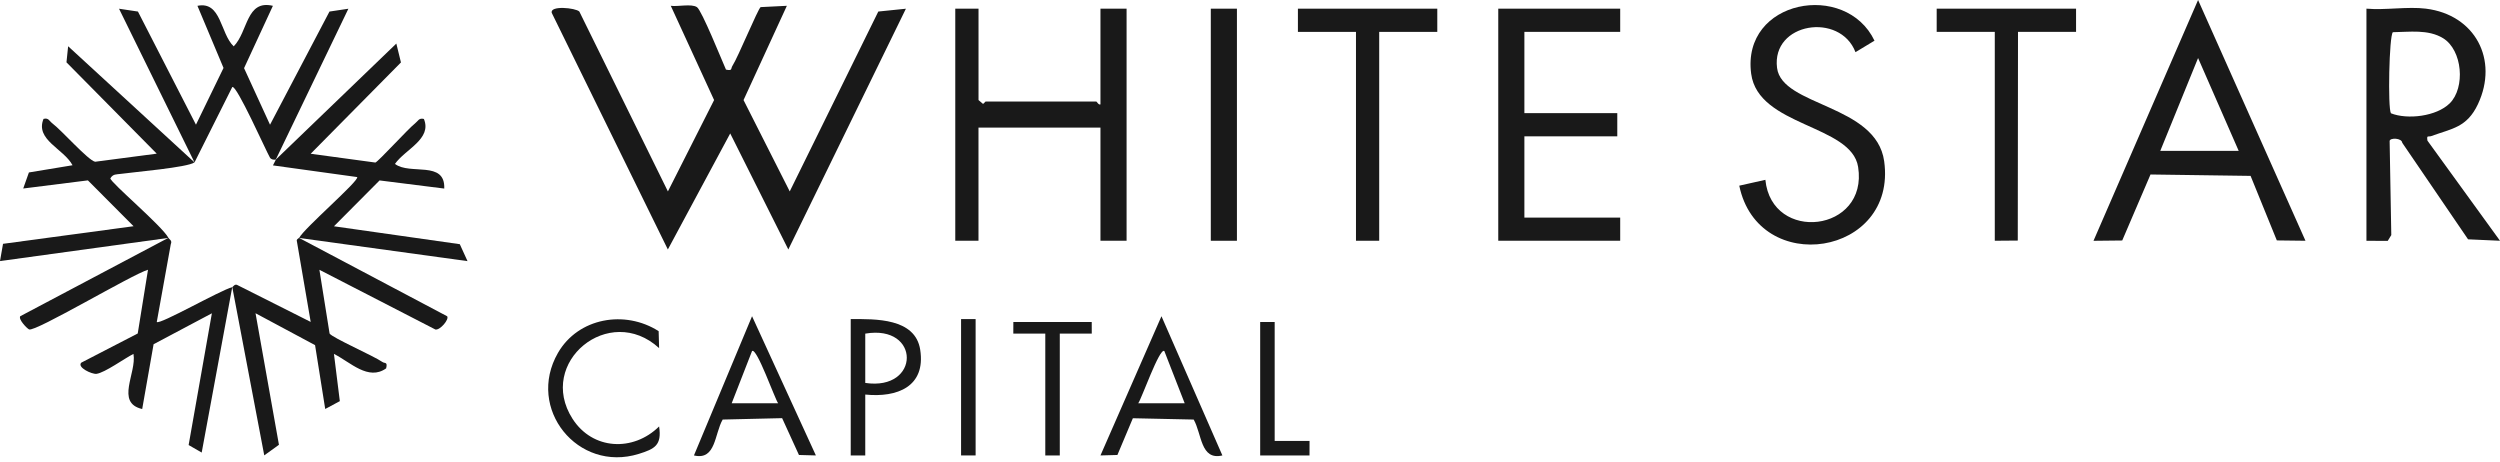 <svg fill="none" height="37" viewBox="0 0 200 37" width="200" xmlns="http://www.w3.org/2000/svg" xmlns:xlink="http://www.w3.org/1999/xlink"><clipPath id="a"><path d="m0 0h200v36.581h-200z"/></clipPath><g clip-path="url(#a)" fill="#191919"><path d="m58.075 5.568c.543.118.372-.074.518-.298.45-.691 2.04-4.555 2.257-4.701l2.099-.105-3.466 7.541 3.696 7.308 7.085-14.39 2.208-.226-9.407 19.261-4.648-9.283-4.989 9.283-9.286-18.923c-.183-.617 1.904-.409 2.205-.112l7.085 14.39 3.696-7.308-3.466-7.541c.558.084 1.662-.186 2.096.109.385.26 1.988 4.254 2.319 4.995z"/><path d="m78.282.694v7.311l.347.298c.093.006.174-.183.233-.183h8.828c.071 0 .18.295.347.233v-7.659h2.09v18.567h-2.09v-9.051h-9.758v9.051h-1.857v-18.567h1.857z"/><path d="m194.078.694c3.932.487 5.829 4.08 4.158 7.637-.884 1.876-2.077 1.947-3.724 2.552-.251.093-.394-.115-.316.369l5.804 8.009-2.555-.115-5.265-7.721c-.034-.391-.976-.422-1.01-.149l.133 7.531-.285.465-1.703-.009v-18.57c1.51.133 3.29-.183 4.763 0zm1.894 7.581c1.275-1.262 1.03-4.276-.536-5.225-1.187-.719-2.682-.49-4.006-.474-.301.254-.415 6.114-.155 6.487 1.321.527 3.646.248 4.697-.791z"/><path d="m184.438 19.261-2.292-.028-2.099-5.162-8.006-.112-2.263 5.28-2.298.025 8.366-19.264zm-5.343-7.193-3.249-7.426-3.023 7.426z"/><path d="m129.616.694v1.857h-7.665v6.499h7.432v1.857h-7.432v6.499h7.665v1.854h-9.755v-18.567z"/><path d="m148.439 4.173c-1.234-3.225-6.731-2.372-6.275 1.259.387 3.085 7.937 2.908 8.57 7.466 1.051 7.584-10.059 9.317-11.593 1.956l2.089-.468c.503 5.085 8.245 4.198 7.42-1.029-.539-3.401-7.996-3.221-8.557-7.46-.782-5.928 7.577-7.442 9.866-2.642z"/><path d="m13.472 19.032-13.472 1.854.242-1.38 10.443-1.408-3.653-3.668-5.175.651.456-1.284 3.491-.577c-.71-1.327-3.008-2.034-2.322-3.708.406-.109.465.174.695.347.766.574 2.865 2.964 3.432 3.082l4.93-.648-7.221-7.305.133-1.287 10.108 9.289c-.549.412-4.849.772-5.928.924-.344.05-.58-.006-.803.353.006.332 4.142 3.808 4.642 4.756z"/><path d="m13.472 19.031c.059.112.329.205.192.502l-1.122 6.226c.226.245 5.11-2.558 6.037-2.784l-2.443 13.23-1.045-.602 1.86-10.539-4.663 2.474-.912 5.184c-2.167-.502-.428-2.884-.698-4.409-.695.344-2.291 1.507-2.958 1.594-.366.046-1.572-.515-1.219-.893l4.518-2.335.822-5.098c-1.24.347-9.038 5.011-9.516 4.772-.186-.093-.881-.819-.701-1.057l11.848-6.269z"/><path d="m23.924 19.032 11.848 6.269c.18.248-.567 1.132-.94 1.06l-9.28-4.778.815 5.101c.205.332 3.525 1.786 4.223 2.273.198.14.434-.037.301.512-1.426 1.02-2.859-.493-4.176-1.157l.471 3.78-1.169.626-.812-5.107-4.763-2.552 1.873 10.524-1.175.847-2.558-13.46c.056-.012.202-.316.453-.143l5.82 2.927-1.104-6.446c-.062-.177.149-.229.174-.285z"/><path d="m15.562 12.995-6.04-12.297 1.513.226 4.642 9.051 2.205-4.539-2.087-4.97c1.916-.397 1.817 2.217 2.902 3.243 1.16-1.184.983-3.755 3.135-3.243l-2.307 4.986 2.077 4.527 4.756-9.054 1.513-.226-5.808 12.068c-.174.028-.369-.003-.468-.161-.267-.434-2.688-5.888-3.014-5.64l-3.023 6.034z"/><path d="m22.067 12.765 9.64-9.28.369 1.51-7.221 7.305 5.175.704c.217-.056 2.651-2.732 3.184-3.141.233-.18.294-.45.698-.347.664 1.606-1.488 2.419-2.316 3.597 1.2.918 4.034-.304 3.944 1.972l-5.175-.651-3.649 3.668 10.068 1.433.617 1.355-13.472-1.854c.375-.756 4.843-4.598 4.645-4.871l-6.738-.933.233-.462z"/><path d="m166.085.694v1.857h-4.645l-.018 16.694-1.839.015v-16.709h-4.648v-1.857z"/><path d="m114.983.694v1.857h-4.647v16.709h-1.858v-16.709h-4.645v-1.857z"/><path d="m98.954.694h-2.09v18.567h2.09z"/><path d="m97.791 36.435c-1.758.419-1.637-1.721-2.297-2.871l-4.865-.105-1.237 2.939-1.355.037 4.88-11.137zm-3.017-4.176-1.628-4.177c-.381-.294-1.829 3.851-2.087 4.177h3.718z"/><path d="m65.271 36.435-1.355-.037-1.346-2.946-4.756.112c-.66 1.15-.539 3.29-2.298 2.871l4.648-11.137zm-3.02-4.176c-.257-.326-1.705-4.471-2.087-4.177l-1.628 4.177h3.718z"/><path d="m52.692 26.494.037 1.355c-3.984-3.652-9.81 1.15-6.93 5.649 1.612 2.518 4.868 2.654 6.93.617.229 1.507-.353 1.801-1.631 2.198-4.871 1.51-9.026-3.625-6.462-8.08 1.625-2.818 5.361-3.463 8.056-1.74z"/><path d="m69.221 31.561v4.874h-1.163v-10.908c1.966-.006 5.166-.093 5.559 2.453.459 2.961-1.857 3.845-4.397 3.584zm0-.927c4.415.66 4.446-4.701 0-3.944z"/><path d="m87.338 25.76.003.927-2.558.003v9.745h-1.16v-9.745l-2.558-.003.003-.927z"/><path d="m101.974 25.76v9.516h2.79l-.003 1.16h-3.947v-10.675z"/><path d="m78.049 25.527h-1.163v10.908h1.163z"/></g></svg>